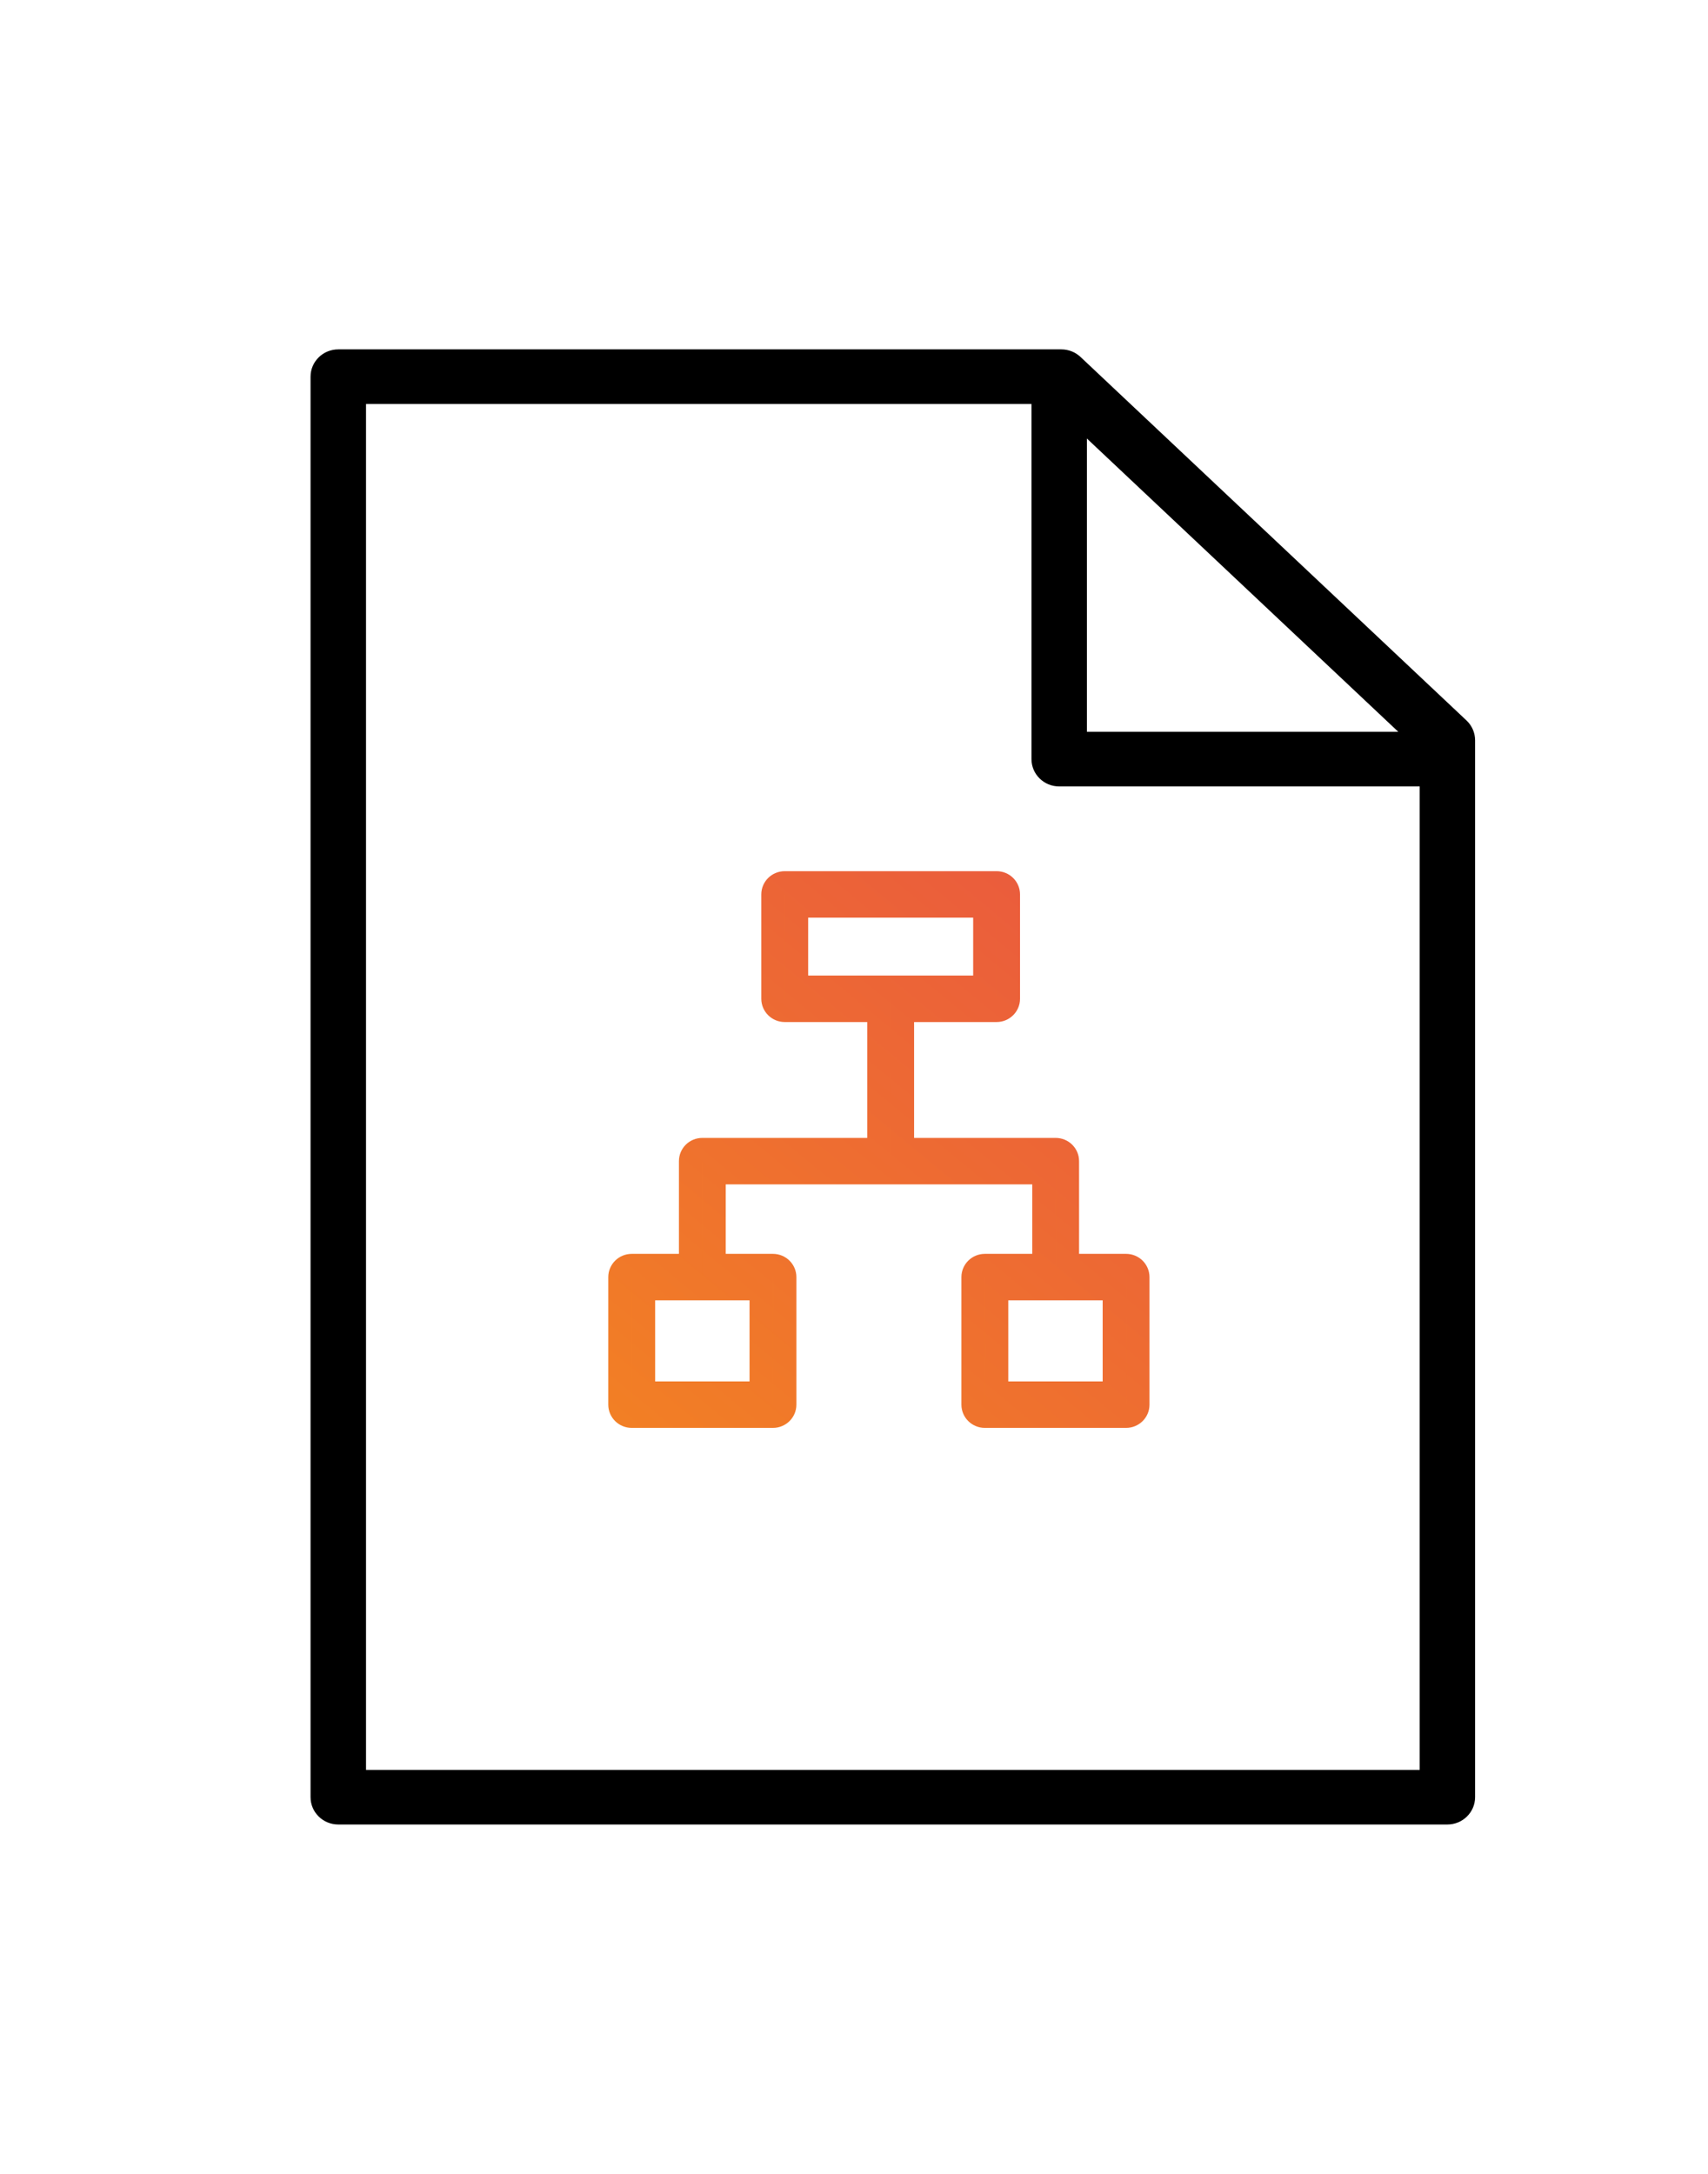 <svg width="44" height="56" viewBox="0 0 44 56" fill="none" xmlns="http://www.w3.org/2000/svg">
<path d="M37.779 18.56L27.835 9.195C27.702 9.07 27.526 9 27.342 9H8.714C8.32 9 8 9.315 8 9.704V46.296C8 46.685 8.32 47 8.714 47H37.286C37.68 47 38 46.685 38 46.296V19.069C38 18.877 37.92 18.693 37.779 18.56ZM28 11.297L36.022 18.852H28V11.297ZM36.571 45.593H9.429V10.407H26.572V19.555C26.572 19.944 26.891 20.259 27.286 20.259H36.572V45.593H36.571Z" fill="black"/>
<path d="M29.009 32.6H27.498V29.911C27.498 29.746 27.362 29.613 27.195 29.613H23.248V26.028H25.674C25.841 26.028 25.977 25.894 25.977 25.729V23.04C25.977 22.875 25.841 22.742 25.674 22.742H20.216C20.048 22.742 19.912 22.875 19.912 23.04V25.729C19.912 25.894 20.048 26.028 20.216 26.028H22.641V29.613H18.093C17.925 29.613 17.79 29.746 17.79 29.911V32.6H16.274C16.106 32.6 15.97 32.734 15.97 32.899V36.185C15.97 36.35 16.106 36.483 16.274 36.483H19.912C20.08 36.483 20.216 36.35 20.216 36.185V32.899C20.216 32.734 20.08 32.6 19.912 32.6H18.396V30.21H26.892V32.6H25.37C25.203 32.6 25.067 32.734 25.067 32.899V36.185C25.067 36.35 25.203 36.483 25.37 36.483H29.009C29.177 36.483 29.312 36.35 29.312 36.185V32.899C29.312 32.734 29.177 32.6 29.009 32.6ZM19.609 33.197V35.886H16.577V33.197H19.609ZM20.519 25.43V23.339H25.37V25.43H23.248H22.641H20.519V25.43ZM28.706 35.886H25.674V33.197H28.706V35.886H28.706Z" fill="url(#paint0_linear)" stroke="url(#paint1_linear)" stroke-width="0.6"/>
<defs>
<linearGradient id="paint0_linear" x1="28.922" y1="21.269" x2="14.706" y2="36.695" gradientUnits="userSpaceOnUse">
<stop stop-color="#EA5A3D"/>
<stop offset="1" stop-color="#F38422"/>
</linearGradient>
<linearGradient id="paint1_linear" x1="27.428" y1="22.742" x2="14.702" y2="38.143" gradientUnits="userSpaceOnUse">
<stop stop-color="#EA5B3D"/>
<stop offset="1" stop-color="#F38322"/>
</linearGradient>
</defs>
</svg>
